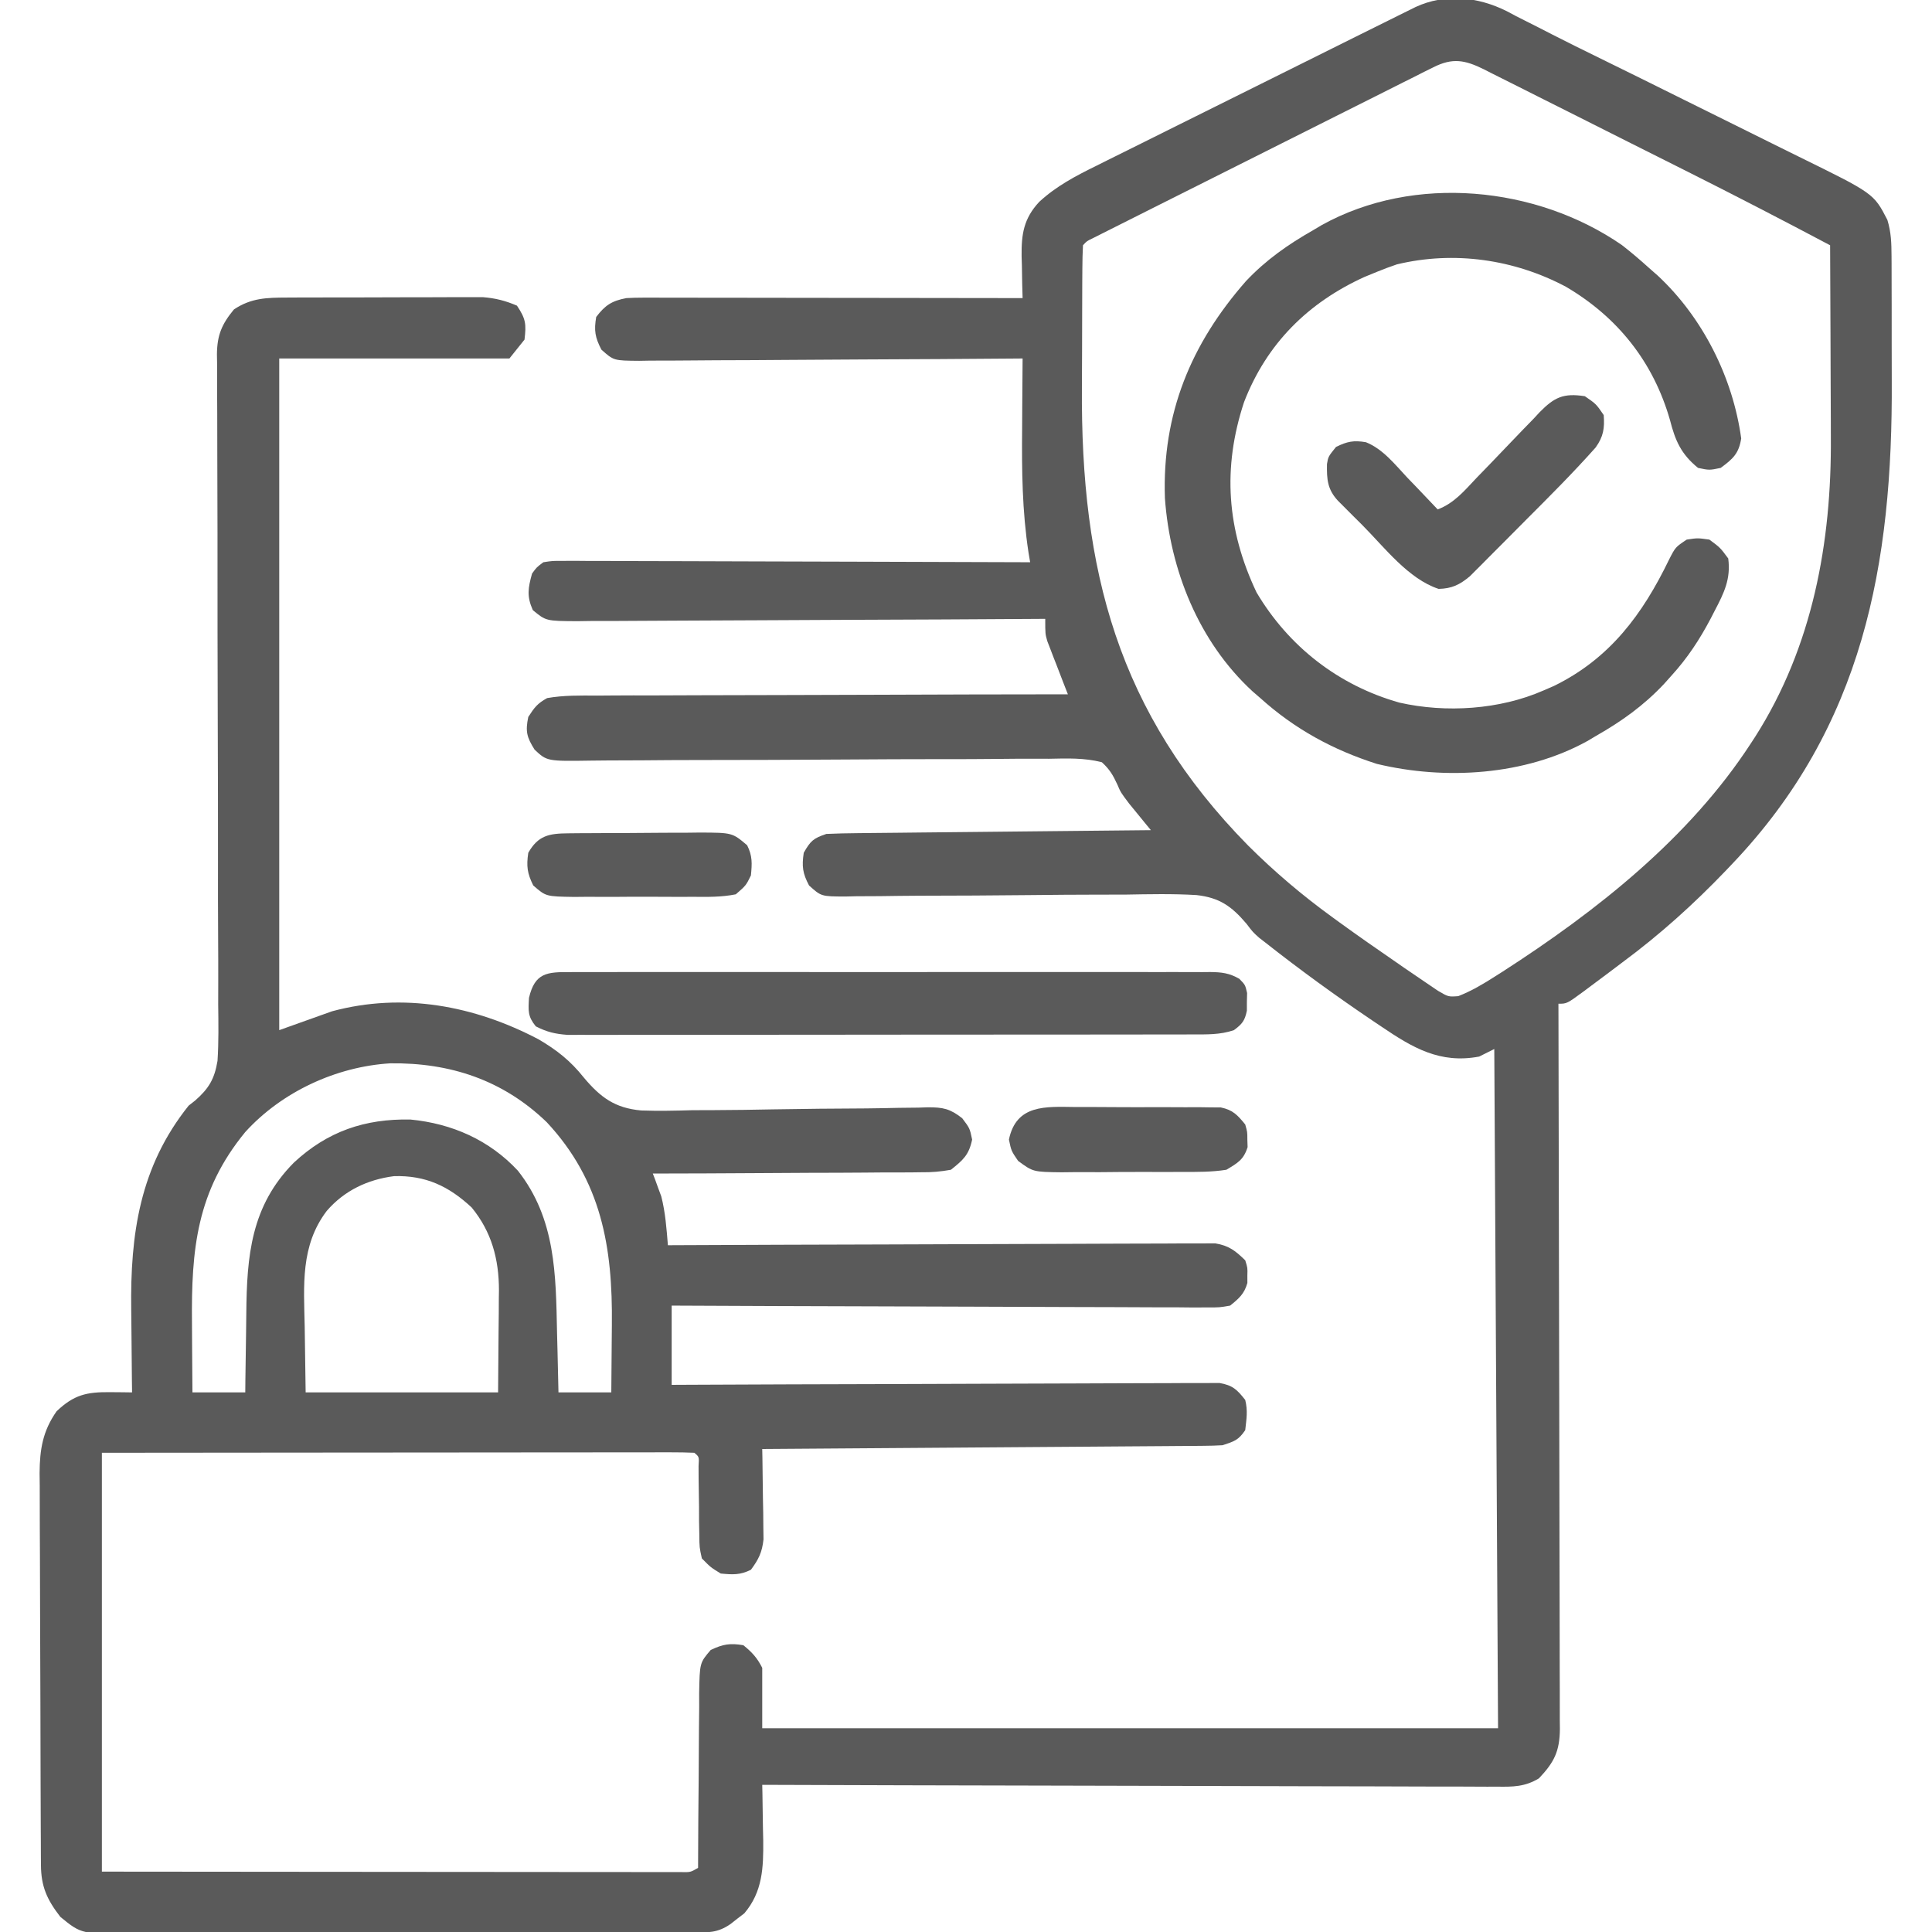 <?xml version="1.0" encoding="UTF-8"?>
<svg version="1.1" xmlns="http://www.w3.org/2000/svg" width="512" height="512">
<path d="M0 0 C0.847 0.451 1.694 0.902 2.567 1.366 C4.581 2.382 6.596 3.399 8.61 4.415 C9.73 4.991 10.851 5.567 12.005 6.16 C16.178 8.299 20.387 10.364 24.597 12.427 C32.06 16.085 39.509 19.77 46.95 23.473 C51.276 25.626 55.605 27.774 59.939 29.91 C64.205 32.013 68.465 34.127 72.721 36.251 C74.323 37.047 75.927 37.84 77.533 38.628 C97.311 48.344 97.311 48.344 100.926 55.347 C101.922 58.637 102.012 61.459 102.025 64.897 C102.033 65.899 102.033 65.899 102.04 66.92 C102.054 69.125 102.053 71.329 102.051 73.534 C102.055 75.089 102.059 76.643 102.064 78.197 C102.071 81.465 102.071 84.732 102.066 88 C102.061 91.307 102.068 94.615 102.086 97.923 C102.355 146.575 94.556 189.557 59.75 226.069 C59.211 226.635 58.672 227.202 58.117 227.785 C49.555 236.721 40.688 244.706 30.75 252.069 C29.37 253.109 27.99 254.15 26.61 255.19 C25.241 256.214 23.871 257.236 22.5 258.257 C21.856 258.739 21.211 259.222 20.547 259.719 C15.985 263.069 15.985 263.069 13.75 263.069 C13.753 264.085 13.756 265.101 13.759 266.148 C13.825 290.851 13.875 315.555 13.906 340.258 C13.921 352.205 13.942 364.151 13.977 376.097 C14.006 386.508 14.026 396.919 14.033 407.33 C14.036 412.844 14.046 418.358 14.067 423.872 C14.088 429.06 14.094 434.248 14.09 439.436 C14.09 441.342 14.096 443.247 14.108 445.153 C14.123 447.753 14.119 450.352 14.111 452.951 C14.12 453.707 14.129 454.463 14.138 455.242 C14.087 461.2 12.611 464.11 8.582 468.352 C4.862 470.608 1.664 470.614 -2.558 470.55 C-3.391 470.554 -4.224 470.557 -5.083 470.561 C-7.873 470.567 -10.662 470.545 -13.452 470.523 C-15.453 470.522 -17.454 470.523 -19.454 470.525 C-24.886 470.526 -30.317 470.503 -35.748 470.475 C-41.424 470.45 -47.101 470.447 -52.777 470.443 C-63.525 470.43 -74.274 470.397 -85.023 470.357 C-97.259 470.313 -109.496 470.291 -121.733 470.271 C-146.905 470.229 -172.078 470.158 -197.25 470.069 C-197.234 470.754 -197.218 471.44 -197.202 472.145 C-197.139 475.287 -197.101 478.428 -197.062 481.569 C-197.037 482.647 -197.012 483.725 -196.986 484.835 C-196.921 492.001 -197.142 498.421 -202.004 504.128 C-202.6 504.583 -203.197 505.038 -203.812 505.507 C-204.412 505.98 -205.011 506.453 -205.629 506.94 C-209.09 509.351 -211.583 509.202 -215.783 509.216 C-216.462 509.22 -217.141 509.224 -217.84 509.228 C-220.125 509.239 -222.41 509.242 -224.696 509.246 C-226.33 509.253 -227.964 509.259 -229.598 509.266 C-234.047 509.284 -238.496 509.294 -242.944 509.302 C-245.723 509.308 -248.502 509.314 -251.281 509.32 C-259.975 509.339 -268.669 509.353 -277.364 509.362 C-287.401 509.371 -297.438 509.398 -307.475 509.438 C-315.231 509.468 -322.988 509.483 -330.744 509.486 C-335.377 509.489 -340.01 509.498 -344.643 509.523 C-349.004 509.546 -353.365 509.55 -357.726 509.54 C-359.324 509.54 -360.922 509.546 -362.521 509.56 C-377.612 509.682 -377.612 509.682 -383.25 505.069 C-386.778 500.52 -388.368 497.039 -388.397 491.321 C-388.404 490.344 -388.411 489.367 -388.419 488.36 C-388.421 487.289 -388.424 486.219 -388.427 485.115 C-388.437 483.422 -388.437 483.422 -388.447 481.695 C-388.466 477.951 -388.478 474.208 -388.488 470.464 C-388.492 469.186 -388.496 467.908 -388.5 466.591 C-388.519 460.523 -388.534 454.456 -388.542 448.388 C-388.552 441.396 -388.578 434.404 -388.618 427.412 C-388.652 421.347 -388.664 415.282 -388.668 409.217 C-388.673 406.642 -388.685 404.066 -388.703 401.491 C-388.728 397.884 -388.727 394.277 -388.72 390.67 C-388.733 389.61 -388.745 388.549 -388.759 387.456 C-388.714 381.155 -387.923 376.304 -384.25 371.069 C-379.652 366.696 -376.289 365.94 -370.062 366.007 C-368.976 366.016 -367.889 366.025 -366.769 366.034 C-365.938 366.046 -365.106 366.057 -364.25 366.069 C-364.265 364.931 -364.281 363.792 -364.297 362.62 C-364.352 358.329 -364.386 354.039 -364.415 349.748 C-364.429 347.904 -364.45 346.06 -364.476 344.215 C-364.754 324.132 -362.22 306.269 -349.25 290.069 C-348.408 289.409 -348.408 289.409 -347.548 288.735 C-343.91 285.545 -342.41 283.032 -341.607 278.211 C-341.281 273.2 -341.364 268.19 -341.427 263.172 C-341.425 261.24 -341.421 259.308 -341.414 257.375 C-341.404 253.224 -341.417 249.074 -341.447 244.923 C-341.493 238.359 -341.49 231.796 -341.48 225.232 C-341.468 213.671 -341.499 202.109 -341.539 190.548 C-341.599 173.135 -341.623 155.721 -341.61 138.308 C-341.607 131.783 -341.626 125.259 -341.661 118.734 C-341.68 114.677 -341.682 110.62 -341.681 106.563 C-341.683 104.682 -341.693 102.801 -341.71 100.92 C-341.732 98.351 -341.73 95.784 -341.722 93.216 C-341.734 92.472 -341.747 91.729 -341.76 90.963 C-341.707 85.867 -340.477 82.981 -337.25 79.069 C-332.675 76.02 -328.583 75.944 -323.178 75.924 C-321.976 75.918 -320.775 75.911 -319.537 75.905 C-317.602 75.903 -317.602 75.903 -315.629 75.901 C-314.283 75.898 -312.936 75.895 -311.59 75.891 C-308.774 75.885 -305.957 75.883 -303.14 75.884 C-299.541 75.884 -295.943 75.87 -292.344 75.853 C-289.565 75.842 -286.786 75.84 -284.007 75.841 C-282.039 75.839 -280.07 75.828 -278.102 75.817 C-276.295 75.822 -276.295 75.822 -274.451 75.826 C-273.396 75.825 -272.341 75.824 -271.253 75.822 C-267.933 76.095 -265.311 76.758 -262.25 78.069 C-259.908 81.582 -259.754 82.934 -260.25 87.069 C-261.57 88.719 -262.89 90.369 -264.25 92.069 C-284.38 92.069 -304.51 92.069 -325.25 92.069 C-325.25 150.809 -325.25 209.549 -325.25 270.069 C-320.63 268.419 -316.01 266.769 -311.25 265.069 C-292.456 260.009 -273.519 263.562 -256.48 272.526 C-251.627 275.38 -248.066 278.202 -244.543 282.622 C-240.116 287.894 -236.301 290.718 -229.342 291.353 C-224.814 291.515 -220.313 291.42 -215.785 291.284 C-213.819 291.271 -211.852 291.265 -209.886 291.264 C-204.743 291.249 -199.603 291.167 -194.46 291.065 C-186.208 290.912 -177.955 290.851 -169.701 290.81 C-166.826 290.784 -163.953 290.724 -161.078 290.658 C-159.318 290.638 -157.557 290.618 -155.797 290.6 C-155.001 290.573 -154.206 290.545 -153.387 290.517 C-149.33 290.506 -147.492 290.88 -144.255 293.411 C-142.25 296.069 -142.25 296.069 -141.625 299.069 C-142.477 303.158 -144.003 304.478 -147.25 307.069 C-150.058 307.568 -152.267 307.762 -155.069 307.729 C-155.841 307.739 -156.612 307.75 -157.406 307.76 C-159.944 307.789 -162.481 307.783 -165.019 307.776 C-166.783 307.789 -168.547 307.805 -170.311 307.822 C-174.946 307.862 -179.58 307.872 -184.214 307.876 C-188.947 307.885 -193.679 307.923 -198.412 307.958 C-207.691 308.023 -216.97 308.056 -226.25 308.069 C-226.045 308.603 -225.84 309.137 -225.629 309.686 C-225.359 310.432 -225.09 311.177 -224.812 311.944 C-224.545 312.664 -224.279 313.383 -224.004 314.124 C-222.912 318.388 -222.607 322.691 -222.25 327.069 C-221.492 327.066 -220.733 327.062 -219.952 327.058 C-201.508 326.97 -183.063 326.904 -164.618 326.862 C-155.699 326.841 -146.779 326.813 -137.859 326.768 C-130.085 326.728 -122.311 326.702 -114.537 326.693 C-110.42 326.688 -106.304 326.675 -102.187 326.646 C-98.312 326.619 -94.438 326.611 -90.563 326.617 C-89.141 326.616 -87.719 326.608 -86.297 326.592 C-84.355 326.573 -82.412 326.58 -80.47 326.588 C-79.383 326.585 -78.296 326.581 -77.176 326.577 C-73.543 327.188 -71.864 328.523 -69.25 331.069 C-68.621 333.069 -68.621 333.069 -68.687 335.069 C-68.685 336.059 -68.685 336.059 -68.683 337.069 C-69.51 339.989 -70.907 341.167 -73.25 343.069 C-76.053 343.561 -76.053 343.561 -79.349 343.55 C-81.226 343.559 -81.226 343.559 -83.14 343.567 C-84.523 343.553 -85.906 343.538 -87.29 343.523 C-88.748 343.522 -90.207 343.523 -91.666 343.525 C-95.624 343.526 -99.582 343.503 -103.541 343.475 C-107.678 343.45 -111.815 343.447 -115.953 343.443 C-123.787 343.43 -131.621 343.397 -139.454 343.357 C-148.373 343.313 -157.292 343.291 -166.211 343.271 C-184.557 343.229 -202.904 343.158 -221.25 343.069 C-221.25 349.999 -221.25 356.929 -221.25 364.069 C-218.482 364.056 -218.482 364.056 -215.658 364.042 C-198.294 363.961 -180.93 363.901 -163.567 363.862 C-154.639 363.841 -145.711 363.813 -136.784 363.768 C-129.004 363.728 -121.223 363.702 -113.443 363.693 C-109.322 363.688 -105.202 363.675 -101.082 363.646 C-97.204 363.619 -93.327 363.611 -89.45 363.617 C-88.026 363.616 -86.602 363.608 -85.178 363.592 C-83.235 363.573 -81.292 363.58 -79.349 363.588 C-78.262 363.585 -77.174 363.581 -76.053 363.577 C-72.577 364.187 -71.404 365.331 -69.25 368.069 C-68.541 370.977 -68.91 373.012 -69.25 376.069 C-71.061 378.744 -72.127 379.028 -75.25 380.069 C-76.912 380.171 -78.577 380.216 -80.242 380.227 C-81.788 380.242 -81.788 380.242 -83.365 380.257 C-84.495 380.263 -85.625 380.269 -86.79 380.275 C-87.98 380.284 -89.17 380.294 -90.397 380.305 C-93.661 380.331 -96.925 380.353 -100.189 380.373 C-103.601 380.394 -107.012 380.422 -110.423 380.449 C-116.883 380.499 -123.343 380.544 -129.802 380.587 C-137.157 380.636 -144.511 380.691 -151.865 380.746 C-166.993 380.86 -182.121 380.967 -197.25 381.069 C-197.226 382.257 -197.226 382.257 -197.202 383.468 C-197.14 387.064 -197.101 390.66 -197.062 394.257 C-197.037 395.503 -197.012 396.749 -196.986 398.032 C-196.972 399.835 -196.972 399.835 -196.957 401.675 C-196.933 403.332 -196.933 403.332 -196.909 405.023 C-197.293 408.458 -198.202 410.312 -200.25 413.069 C-203.103 414.496 -205.084 414.38 -208.25 414.069 C-210.907 412.441 -210.907 412.441 -213.25 410.069 C-213.893 407.153 -213.893 407.153 -213.922 403.808 C-213.946 402.607 -213.971 401.406 -213.996 400.169 C-213.997 398.919 -213.998 397.669 -214 396.382 C-214.033 393.899 -214.069 391.416 -214.109 388.933 C-214.114 387.832 -214.119 386.732 -214.124 385.598 C-213.963 383.132 -213.963 383.132 -215.25 382.069 C-217.275 381.973 -219.303 381.947 -221.33 381.949 C-221.972 381.948 -222.614 381.947 -223.276 381.946 C-225.442 381.945 -227.609 381.95 -229.775 381.956 C-231.322 381.956 -232.869 381.956 -234.416 381.955 C-238.629 381.955 -242.841 381.961 -247.054 381.968 C-251.452 381.974 -255.849 381.975 -260.247 381.976 C-268.58 381.979 -276.913 381.987 -285.247 381.997 C-296.504 382.011 -307.76 382.016 -319.017 382.022 C-336.761 382.031 -354.505 382.051 -372.25 382.069 C-372.25 418.699 -372.25 455.329 -372.25 493.069 C-344.572 493.098 -344.572 493.098 -316.894 493.118 C-305.613 493.124 -294.332 493.131 -283.051 493.145 C-274.836 493.155 -266.622 493.161 -258.407 493.163 C-254.055 493.165 -249.704 493.168 -245.352 493.175 C-241.259 493.182 -237.167 493.184 -233.075 493.182 C-231.569 493.183 -230.064 493.185 -228.559 493.188 C-226.51 493.193 -224.461 493.192 -222.413 493.19 C-220.69 493.191 -220.69 493.191 -218.932 493.192 C-216.278 493.252 -216.278 493.252 -214.25 492.069 C-214.248 491.389 -214.247 490.709 -214.245 490.008 C-214.226 482.935 -214.172 475.863 -214.097 468.79 C-214.074 466.15 -214.06 463.51 -214.054 460.87 C-214.045 457.076 -214.004 453.284 -213.957 449.491 C-213.961 448.309 -213.965 447.126 -213.969 445.908 C-213.823 437.738 -213.823 437.738 -210.897 434.324 C-207.662 432.791 -205.786 432.467 -202.25 433.069 C-199.947 434.936 -198.572 436.426 -197.25 439.069 C-197.25 444.349 -197.25 449.629 -197.25 455.069 C-132.9 455.069 -68.55 455.069 -2.25 455.069 C-2.745 365.969 -2.745 365.969 -3.25 275.069 C-4.57 275.729 -5.89 276.389 -7.25 277.069 C-17.683 279.04 -24.938 274.7 -33.25 269.069 C-34.024 268.549 -34.799 268.029 -35.597 267.494 C-45.288 260.948 -54.729 254.099 -63.914 246.862 C-64.45 246.447 -64.987 246.032 -65.539 245.605 C-67.25 244.069 -67.25 244.069 -68.926 241.86 C-72.897 237.183 -76.115 234.949 -82.179 234.271 C-88.47 233.896 -94.757 234.033 -101.054 234.147 C-103.385 234.154 -105.715 234.157 -108.045 234.155 C-114.157 234.158 -120.266 234.211 -126.377 234.279 C-136.178 234.384 -145.979 234.433 -155.781 234.445 C-159.202 234.46 -162.623 234.507 -166.044 234.557 C-168.135 234.568 -170.225 234.578 -172.316 234.586 C-173.743 234.62 -173.743 234.62 -175.2 234.655 C-181.62 234.638 -181.62 234.638 -184.843 231.728 C-186.549 228.503 -186.786 226.671 -186.25 223.069 C-184.47 219.933 -183.727 219.228 -180.25 218.069 C-177.497 217.949 -174.768 217.884 -172.015 217.864 C-171.175 217.854 -170.336 217.844 -169.471 217.834 C-166.696 217.802 -163.92 217.778 -161.144 217.753 C-159.22 217.732 -157.297 217.711 -155.373 217.69 C-150.308 217.635 -145.243 217.585 -140.177 217.537 C-135.009 217.487 -129.842 217.431 -124.674 217.376 C-114.532 217.268 -104.391 217.167 -94.25 217.069 C-94.769 216.44 -95.289 215.811 -95.824 215.163 C-96.521 214.307 -97.219 213.451 -97.937 212.569 C-98.622 211.734 -99.306 210.899 -100.011 210.038 C-102.25 207.069 -102.25 207.069 -103.143 204.973 C-104.277 202.494 -105.223 200.908 -107.25 199.069 C-111.875 197.874 -116.49 198.05 -121.232 198.149 C-122.673 198.149 -124.114 198.146 -125.555 198.14 C-128.654 198.134 -131.751 198.153 -134.849 198.191 C-139.749 198.251 -144.648 198.254 -149.548 198.248 C-158.181 198.245 -166.813 198.291 -175.445 198.348 C-188.442 198.433 -201.438 198.483 -214.435 198.483 C-219.305 198.485 -224.175 198.514 -229.045 198.563 C-232.075 198.589 -235.105 198.594 -238.135 198.595 C-239.539 198.599 -240.943 198.613 -242.347 198.635 C-254.287 198.819 -254.287 198.819 -257.585 195.723 C-259.655 192.424 -260.046 190.891 -259.25 187.069 C-257.597 184.514 -256.842 183.502 -254.25 182.069 C-249.847 181.3 -245.474 181.38 -241.014 181.41 C-239.654 181.401 -238.293 181.391 -236.933 181.378 C-233.247 181.35 -229.562 181.352 -225.877 181.36 C-222.022 181.364 -218.168 181.338 -214.313 181.316 C-207.018 181.279 -199.722 181.267 -192.427 181.264 C-184.12 181.259 -175.813 181.226 -167.506 181.191 C-150.42 181.119 -133.335 181.082 -116.25 181.069 C-116.683 179.961 -117.116 178.852 -117.562 177.71 C-118.125 176.246 -118.688 174.783 -119.25 173.319 C-119.536 172.59 -119.822 171.86 -120.117 171.108 C-120.388 170.399 -120.658 169.69 -120.937 168.96 C-121.189 168.311 -121.44 167.661 -121.699 166.992 C-122.25 165.069 -122.25 165.069 -122.25 161.069 C-122.931 161.074 -123.613 161.078 -124.316 161.083 C-140.899 161.194 -157.482 161.276 -174.066 161.328 C-182.085 161.354 -190.105 161.389 -198.124 161.446 C-205.114 161.496 -212.103 161.529 -219.092 161.54 C-222.793 161.546 -226.494 161.562 -230.196 161.598 C-234.326 161.638 -238.456 161.639 -242.587 161.637 C-244.431 161.664 -244.431 161.664 -246.312 161.691 C-254.558 161.641 -254.558 161.641 -258.045 158.76 C-259.688 155.09 -259.315 152.905 -258.25 149.069 C-257.02 147.381 -257.02 147.381 -255.25 146.069 C-252.866 145.7 -252.866 145.7 -249.992 145.709 C-248.902 145.704 -247.813 145.7 -246.69 145.696 C-245.495 145.707 -244.299 145.718 -243.067 145.729 C-241.809 145.728 -240.55 145.728 -239.253 145.727 C-235.801 145.727 -232.349 145.744 -228.897 145.765 C-225.289 145.784 -221.682 145.786 -218.074 145.789 C-211.243 145.798 -204.411 145.823 -197.579 145.853 C-189.802 145.887 -182.025 145.903 -174.247 145.918 C-158.248 145.95 -142.249 146.002 -126.25 146.069 C-126.393 145.224 -126.536 144.378 -126.683 143.507 C-128.363 132.508 -128.483 121.74 -128.375 110.632 C-128.365 108.821 -128.356 107.011 -128.347 105.2 C-128.326 100.823 -128.291 96.446 -128.25 92.069 C-128.808 92.074 -129.366 92.078 -129.941 92.083 C-143.52 92.194 -157.099 92.276 -170.678 92.328 C-177.245 92.354 -183.811 92.39 -190.378 92.446 C-196.713 92.501 -203.047 92.531 -209.382 92.544 C-211.802 92.553 -214.221 92.571 -216.64 92.598 C-220.024 92.634 -223.406 92.639 -226.79 92.637 C-227.795 92.655 -228.799 92.673 -229.835 92.691 C-236.61 92.641 -236.61 92.641 -239.872 89.725 C-241.555 86.481 -241.863 84.673 -241.25 81.069 C-238.866 77.919 -237.059 76.785 -233.25 76.069 C-231.763 75.983 -230.272 75.947 -228.783 75.949 C-227.449 75.947 -227.449 75.947 -226.089 75.945 C-225.121 75.948 -224.154 75.952 -223.157 75.956 C-222.132 75.956 -221.108 75.955 -220.052 75.955 C-216.665 75.956 -213.278 75.964 -209.89 75.972 C-207.542 75.973 -205.194 75.975 -202.845 75.976 C-196.664 75.98 -190.482 75.99 -184.301 76.001 C-177.994 76.011 -171.686 76.015 -165.379 76.02 C-153.002 76.031 -140.626 76.048 -128.25 76.069 C-128.285 74.84 -128.319 73.61 -128.355 72.343 C-128.383 70.71 -128.411 69.077 -128.437 67.444 C-128.475 66.232 -128.475 66.232 -128.513 64.995 C-128.584 59.166 -127.986 54.995 -123.829 50.55 C-119.302 46.377 -114.183 43.692 -108.69 40.998 C-107.758 40.53 -106.825 40.063 -105.864 39.581 C-102.805 38.051 -99.738 36.534 -96.672 35.018 C-94.536 33.954 -92.401 32.889 -90.266 31.823 C-85.804 29.597 -81.339 27.378 -76.871 25.164 C-71.138 22.323 -65.41 19.471 -59.684 16.616 C-54.223 13.893 -48.76 11.174 -43.297 8.456 C-42.252 7.936 -41.208 7.417 -40.132 6.881 C-37.186 5.416 -34.239 3.955 -31.292 2.494 C-30.416 2.058 -29.54 1.622 -28.638 1.173 C-27.836 0.777 -27.034 0.38 -26.208 -0.029 C-25.164 -0.546 -25.164 -0.546 -24.099 -1.075 C-16.224 -4.72 -7.597 -3.778 0 0 Z M-19.369 14.885 C-20.18 15.287 -20.992 15.69 -21.829 16.104 C-22.71 16.552 -23.592 16.999 -24.5 17.46 C-25.436 17.926 -26.371 18.393 -27.335 18.873 C-30.429 20.419 -33.517 21.977 -36.605 23.534 C-38.749 24.609 -40.893 25.682 -43.038 26.755 C-47.532 29.006 -52.023 31.262 -56.512 33.522 C-62.279 36.426 -68.051 39.32 -73.824 42.212 C-79.315 44.962 -84.804 47.717 -90.293 50.472 C-91.347 51 -92.401 51.529 -93.487 52.074 C-96.455 53.564 -99.421 55.056 -102.387 56.549 C-103.275 56.995 -104.163 57.44 -105.077 57.899 C-105.881 58.304 -106.684 58.709 -107.512 59.127 C-108.214 59.48 -108.916 59.833 -109.639 60.197 C-111.241 60.966 -111.241 60.966 -112.25 62.069 C-112.36 64.08 -112.399 66.094 -112.411 68.108 C-112.42 69.404 -112.43 70.701 -112.44 72.037 C-112.445 73.471 -112.449 74.905 -112.453 76.339 C-112.456 77.063 -112.459 77.787 -112.461 78.534 C-112.476 82.389 -112.486 86.244 -112.49 90.099 C-112.494 93.254 -112.508 96.408 -112.531 99.563 C-112.877 148.036 -103.084 186.015 -68.437 221.194 C-61.478 228.121 -54.189 234.304 -46.25 240.069 C-45.578 240.559 -44.906 241.048 -44.214 241.553 C-39.276 245.132 -34.277 248.617 -29.25 252.069 C-28.577 252.538 -27.905 253.006 -27.213 253.489 C-25.319 254.803 -23.413 256.096 -21.5 257.382 C-20.412 258.12 -19.324 258.859 -18.203 259.62 C-15.432 261.251 -15.432 261.251 -12.804 261.061 C-9.328 259.711 -6.253 257.884 -3.125 255.882 C-2.435 255.445 -1.746 255.008 -1.036 254.557 C23.894 238.495 48.431 219.154 64.75 194.069 C65.121 193.5 65.491 192.931 65.873 192.345 C81.114 168.443 86.159 140.814 85.946 112.851 C85.942 111.371 85.939 109.892 85.937 108.413 C85.929 104.579 85.91 100.746 85.888 96.912 C85.867 92.976 85.858 89.04 85.848 85.104 C85.827 77.426 85.793 69.748 85.75 62.069 C73.225 55.43 60.642 48.923 47.973 42.561 C47.135 42.14 46.297 41.719 45.433 41.285 C41.027 39.072 36.62 36.861 32.211 34.652 C27.672 32.377 23.138 30.092 18.604 27.806 C15.092 26.037 11.577 24.275 8.06 22.515 C6.385 21.675 4.71 20.832 3.038 19.986 C0.716 18.814 -1.61 17.651 -3.937 16.491 C-4.622 16.142 -5.307 15.793 -6.013 15.433 C-11.046 12.945 -14.31 12.347 -19.369 14.885 Z M-334.25 297.069 C-347.158 312.779 -348.566 328.207 -348.375 347.694 C-348.365 349.479 -348.356 351.265 -348.347 353.05 C-348.326 357.39 -348.291 361.729 -348.25 366.069 C-343.63 366.069 -339.01 366.069 -334.25 366.069 C-334.24 364.986 -334.231 363.903 -334.221 362.787 C-334.181 358.707 -334.115 354.628 -334.042 350.548 C-334.014 348.794 -333.993 347.04 -333.979 345.285 C-333.847 329.876 -332.741 316.639 -321.367 305.171 C-312.47 296.902 -302.572 293.512 -290.468 293.757 C-279.456 294.826 -269.556 299.189 -262 307.319 C-251.961 320.063 -251.948 334.834 -251.625 350.319 C-251.586 351.854 -251.547 353.39 -251.508 354.925 C-251.411 358.639 -251.331 362.354 -251.25 366.069 C-246.63 366.069 -242.01 366.069 -237.25 366.069 C-237.203 361.607 -237.164 357.146 -237.14 352.684 C-237.13 351.173 -237.116 349.661 -237.099 348.149 C-236.867 327.591 -239.859 309.982 -254.375 294.444 C-265.993 283.256 -279.965 278.665 -295.824 278.862 C-310.152 279.728 -324.583 286.419 -334.25 297.069 Z M-312.665 317.98 C-319.667 327.211 -318.723 337.708 -318.5 348.694 C-318.417 354.428 -318.335 360.162 -318.25 366.069 C-301.42 366.069 -284.59 366.069 -267.25 366.069 C-267.208 360.789 -267.167 355.509 -267.125 350.069 C-267.107 348.419 -267.088 346.769 -267.07 345.069 C-267.064 343.736 -267.059 342.403 -267.054 341.069 C-267.039 340.062 -267.039 340.062 -267.023 339.034 C-267.02 330.769 -268.969 323.507 -274.25 317.069 C-280.325 311.408 -286.444 308.521 -294.82 308.761 C-301.836 309.652 -308.024 312.6 -312.665 317.98 Z " fill="#5a5a5a" transform="translate(399.25,2.931)"/>
<path d="M0 0 C2.506 1.939 4.873 3.96 7.223 6.086 C7.992 6.763 8.762 7.439 9.555 8.137 C21.479 19.249 29.446 35.138 31.66 51.273 C31.034 55.302 29.457 56.695 26.223 59.086 C23.223 59.711 23.223 59.711 20.223 59.086 C15.726 55.434 14.175 51.857 12.785 46.398 C8.412 31.121 -0.998 19.184 -14.777 11.086 C-28.434 3.823 -44.394 1.491 -59.59 5.148 C-61.34 5.736 -63.069 6.387 -64.777 7.086 C-65.883 7.538 -66.989 7.991 -68.129 8.457 C-83.109 15.262 -94.077 26.102 -100.09 41.648 C-105.856 59.121 -104.667 75.444 -96.777 92.086 C-88.257 106.451 -75.023 116.741 -58.922 121.285 C-46.587 124.079 -32.307 123.145 -20.777 118.086 C-19.851 117.685 -18.924 117.284 -17.969 116.871 C-3.167 109.628 5.51 97.922 12.535 83.398 C14.223 80.086 14.223 80.086 17.223 78.086 C20.098 77.648 20.098 77.648 23.223 78.086 C26.098 80.211 26.098 80.211 28.223 83.086 C28.941 88.526 27.113 92.213 24.66 96.898 C24.296 97.606 23.932 98.314 23.556 99.043 C20.649 104.556 17.43 109.466 13.223 114.086 C12.208 115.221 12.208 115.221 11.172 116.379 C5.8 122.075 0.008 126.218 -6.777 130.086 C-7.556 130.549 -8.335 131.011 -9.137 131.488 C-25.618 140.586 -46.786 141.887 -64.902 137.523 C-76.551 133.806 -86.685 128.286 -95.777 120.086 C-96.462 119.494 -97.146 118.903 -97.852 118.293 C-112.105 105.159 -119.699 86.153 -121.062 67.102 C-121.831 44.712 -114.167 26.201 -99.59 9.594 C-94.291 3.973 -88.47 -0.099 -81.777 -3.914 C-80.609 -4.608 -80.609 -4.608 -79.418 -5.316 C-54.957 -18.819 -22.622 -15.59 0 0 Z " fill="#5a5a5a" transform="translate(429.777,64.914)"/>
<path d="M0 0 C0.743 -0.005 1.486 -0.009 2.251 -0.014 C4.748 -0.026 7.244 -0.017 9.741 -0.007 C11.528 -0.011 13.315 -0.017 15.102 -0.023 C19.961 -0.037 24.821 -0.032 29.68 -0.022 C34.761 -0.014 39.841 -0.021 44.921 -0.026 C53.455 -0.032 61.989 -0.024 70.522 -0.01 C80.393 0.006 90.264 0.001 100.134 -0.016 C108.602 -0.029 117.07 -0.031 125.538 -0.023 C130.599 -0.019 135.659 -0.018 140.72 -0.028 C145.478 -0.037 150.236 -0.031 154.994 -0.013 C156.742 -0.009 158.49 -0.01 160.238 -0.017 C162.621 -0.025 165.003 -0.015 167.386 0 C168.081 -0.007 168.775 -0.013 169.491 -0.02 C172.531 0.017 174.524 0.248 177.186 1.77 C178.757 3.381 178.757 3.381 179.253 5.537 C179.233 6.311 179.214 7.084 179.194 7.881 C179.192 9.041 179.192 9.041 179.19 10.225 C178.653 12.898 177.931 13.764 175.757 15.381 C172.088 16.643 168.478 16.51 164.628 16.515 C163.55 16.518 163.55 16.518 162.45 16.522 C160.042 16.528 157.634 16.527 155.226 16.526 C153.499 16.529 151.773 16.533 150.046 16.536 C145.356 16.545 140.666 16.548 135.976 16.548 C132.062 16.549 128.148 16.553 124.234 16.556 C115.001 16.565 105.768 16.567 96.534 16.566 C87.006 16.566 77.478 16.576 67.95 16.592 C59.771 16.605 51.593 16.61 43.414 16.61 C38.529 16.61 33.643 16.612 28.758 16.623 C24.164 16.633 19.57 16.633 14.976 16.625 C13.289 16.624 11.603 16.627 9.917 16.633 C7.615 16.641 5.314 16.636 3.013 16.628 C1.725 16.629 0.437 16.629 -0.891 16.63 C-4.146 16.388 -6.352 15.859 -9.243 14.381 C-11.41 11.721 -11.239 10.293 -11.056 6.818 C-9.482 0.161 -6.311 -0.061 0 0 Z " fill="#5a5a5a" transform="translate(151.243,257.619)"/>
<path d="M0 0 C3 2.062 3 2.062 5 5 C5.262 8.478 4.931 10.7 2.863 13.587 C-3.071 20.263 -9.384 26.57 -15.698 32.884 C-17.698 34.886 -19.69 36.896 -21.682 38.906 C-22.958 40.185 -24.235 41.464 -25.512 42.742 C-26.103 43.341 -26.695 43.94 -27.305 44.557 C-27.863 45.112 -28.42 45.666 -28.995 46.238 C-29.48 46.724 -29.965 47.211 -30.465 47.712 C-33.147 49.962 -35.238 50.983 -38.75 51.062 C-46.762 48.443 -53.108 40.048 -58.938 34.188 C-59.704 33.425 -60.47 32.663 -61.26 31.877 C-61.987 31.148 -62.715 30.419 -63.465 29.668 C-64.121 29.011 -64.777 28.354 -65.453 27.677 C-68.22 24.678 -68.406 22.033 -68.34 17.98 C-68 16 -68 16 -65.938 13.438 C-62.968 11.984 -61.264 11.639 -58.017 12.191 C-53.49 14.006 -50.334 18.072 -47.062 21.562 C-46.283 22.369 -45.504 23.175 -44.701 24.006 C-42.786 25.991 -40.887 27.989 -39 30 C-34.602 28.346 -31.884 25.011 -28.73 21.68 C-27.5 20.409 -26.269 19.14 -25.037 17.871 C-23.107 15.873 -21.182 13.87 -19.271 11.853 C-17.419 9.904 -15.546 7.978 -13.668 6.055 C-13.104 5.448 -12.54 4.842 -11.96 4.218 C-8.104 0.313 -5.713 -0.886 0 0 Z " fill="#5a5a5a" transform="translate(420,105)"/>
<path d="M0 0 C1.74 -0.004 1.74 -0.004 3.515 -0.007 C5.963 -0.006 8.412 0.007 10.86 0.032 C14.611 0.066 18.36 0.053 22.111 0.033 C24.491 0.04 26.87 0.05 29.25 0.062 C30.934 0.055 30.934 0.055 32.653 0.047 C34.22 0.071 34.22 0.071 35.819 0.095 C37.195 0.105 37.195 0.105 38.599 0.114 C41.806 0.785 43.015 2.126 45.059 4.629 C45.625 6.629 45.625 6.629 45.621 8.629 C45.643 9.289 45.665 9.949 45.688 10.629 C44.637 13.97 43.064 14.83 40.059 16.629 C36.166 17.244 32.305 17.213 28.371 17.195 C26.668 17.205 26.668 17.205 24.931 17.214 C22.534 17.221 20.136 17.218 17.739 17.205 C14.071 17.191 10.406 17.226 6.738 17.264 C4.408 17.265 2.077 17.263 -0.254 17.258 C-1.35 17.271 -2.446 17.284 -3.575 17.298 C-11.159 17.205 -11.159 17.205 -15.133 14.277 C-16.941 11.629 -16.941 11.629 -17.566 8.629 C-15.612 -0.75 -7.844 -0.093 0 0 Z " fill="#5a5a5a" transform="translate(284.941,293.371)"/>
<path d="M0 0 C1.387 -0.014 1.387 -0.014 2.802 -0.029 C3.799 -0.033 4.796 -0.038 5.823 -0.042 C6.85 -0.048 7.877 -0.053 8.935 -0.059 C11.109 -0.069 13.283 -0.075 15.457 -0.079 C18.779 -0.089 22.102 -0.12 25.424 -0.151 C27.536 -0.158 29.648 -0.163 31.76 -0.167 C32.753 -0.179 33.746 -0.192 34.769 -0.204 C43.481 -0.176 43.481 -0.176 47.424 3.161 C48.851 6.014 48.735 7.996 48.424 11.161 C47.118 13.819 47.118 13.819 44.424 16.161 C40.631 16.931 36.878 16.861 33.018 16.825 C31.901 16.83 30.784 16.835 29.634 16.84 C27.273 16.843 24.913 16.834 22.553 16.813 C18.937 16.786 15.325 16.813 11.709 16.845 C9.416 16.841 7.124 16.835 4.831 16.825 C3.748 16.835 2.666 16.845 1.551 16.856 C-5.915 16.739 -5.915 16.739 -9.261 13.811 C-10.856 10.595 -11.104 8.708 -10.576 5.161 C-7.959 0.551 -5.047 0.042 0 0 Z " fill="#5a5a5a" transform="translate(150.576,220.839)"/>
</svg>
